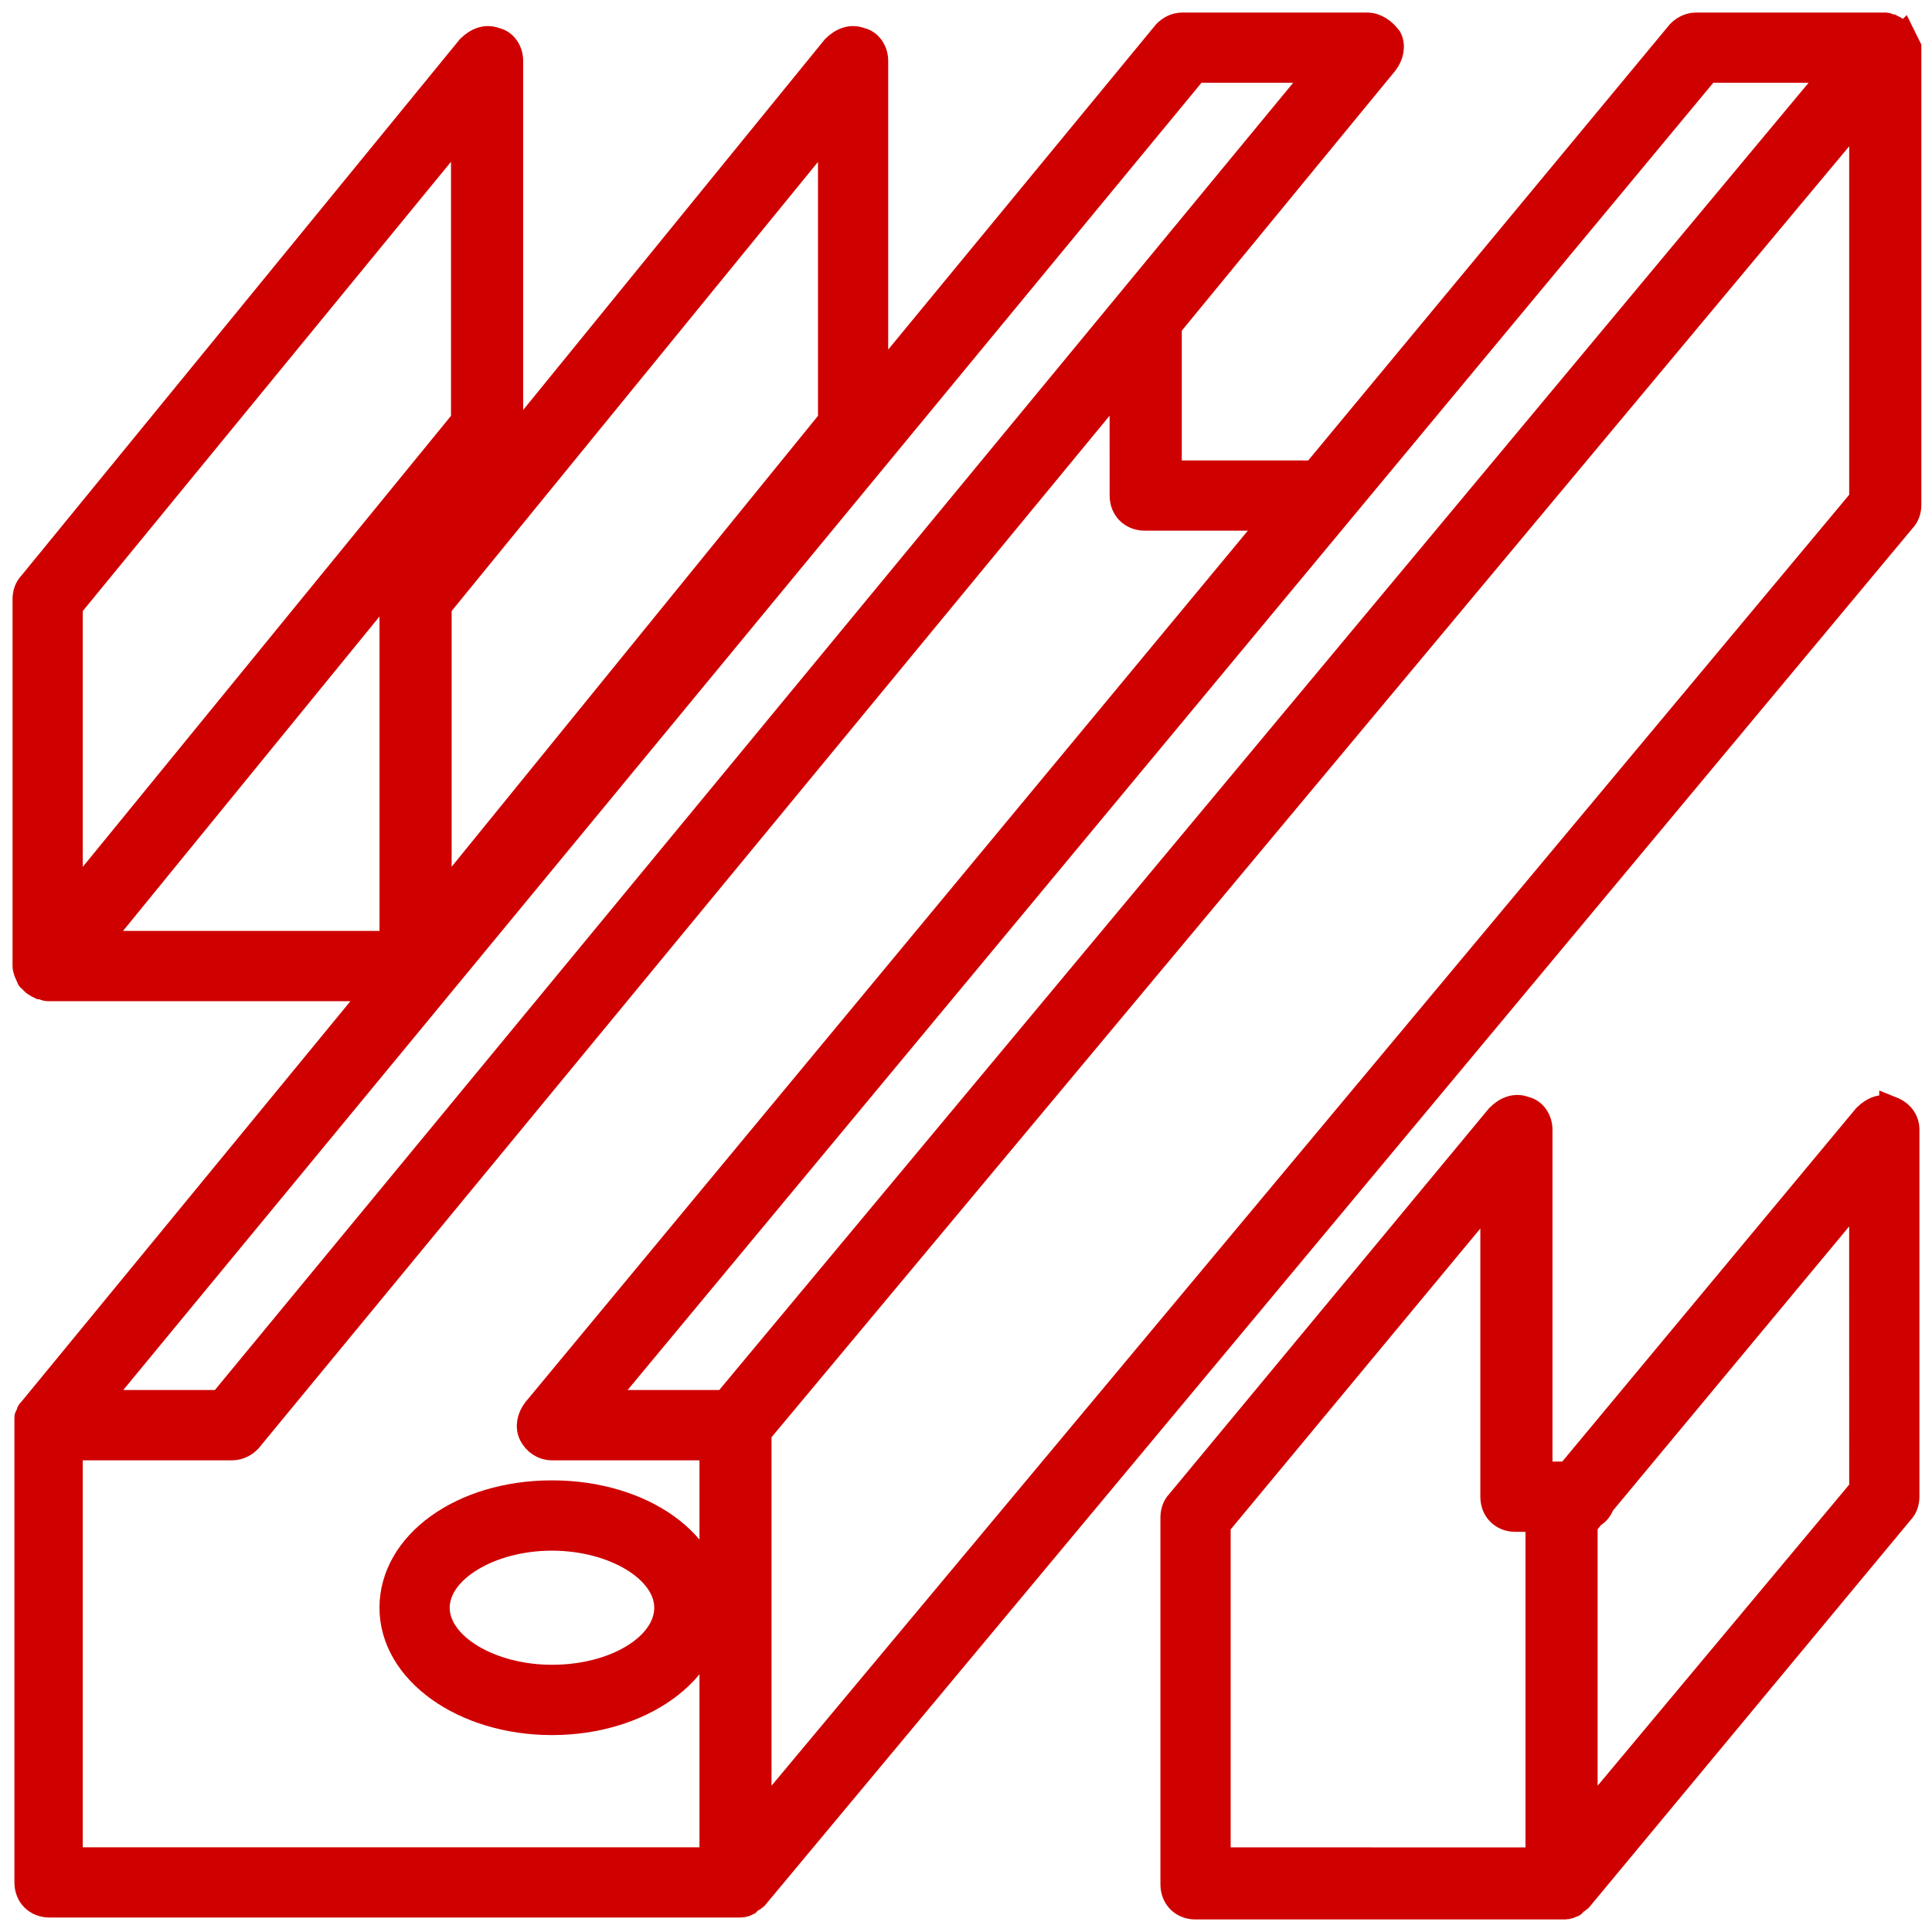 <?xml version="1.0" encoding="UTF-8"?>
<svg xmlns="http://www.w3.org/2000/svg" xmlns:xlink="http://www.w3.org/1999/xlink" width="77px" height="77px" viewBox="0 0 77 77" version="1.1">
  <title>np_metal-profile_1283255_000000</title>
  <g id="Startseite" stroke="none" stroke-width="1" fill="none" fill-rule="evenodd">
    <g transform="translate(-1041, -2282)" fill="#CF0000" fill-rule="nonzero" id="np_metal-profile_1283255_000000" stroke="#CF0000">
      <g transform="translate(1042, 2283)">
        <path d="M74.398,43.202 C74.023,43.052 73.648,43.202 73.349,43.5 L61.499,57.75 L60.374,57.75 L60.374,44.025 C60.374,43.65 60.148,43.275 59.773,43.198 C59.398,43.049 59.023,43.198 58.724,43.497 L45.974,58.875 C45.825,59.025 45.749,59.25 45.749,59.476 L45.749,74.101 C45.749,74.625 46.124,75 46.648,75 L61.273,75 C61.422,75 61.499,75 61.648,74.924 C61.648,74.924 61.724,74.924 61.724,74.848 C61.8,74.771 61.874,74.771 61.95,74.698 L74.773,59.25 C74.923,59.1 74.999,58.875 74.999,58.649 L74.999,44.024 C74.999,43.649 74.773,43.351 74.398,43.201 L74.398,43.202 Z M58.499,46.576 L58.499,58.653 C58.499,59.177 58.874,59.552 59.398,59.552 L60.298,59.552 L60.298,73.129 L47.548,73.126 L47.548,59.775 L58.499,46.576 Z M73.2,58.351 L62.173,71.549 L62.173,59.775 L62.472,59.4 C62.621,59.324 62.771,59.174 62.847,58.949 L73.198,46.497 L73.2,58.351 Z" id="Shape"></path>
        <path d="M74.85,0.451 C74.85,0.451 74.85,0.375 74.773,0.375 C74.697,0.226 74.548,0.15 74.398,0.076 L74.322,0.076 C74.249,0 74.173,0 74.1,0 L66.6,0 C66.301,0 66.075,0.15 65.926,0.299 L51.374,17.851 L51.225,17.851 L45.6,17.851 L45.6,12 L54.225,1.5 C54.451,1.201 54.524,0.826 54.374,0.524 C54.149,0.226 53.85,0 53.475,0 L46.124,0 C45.826,0 45.6,0.149 45.451,0.299 L33.899,14.326 L33.899,1.424 C33.899,1.049 33.674,0.674 33.299,0.598 C32.924,0.448 32.549,0.598 32.25,0.896 L14.851,22.274 C14.701,22.424 14.625,22.649 14.625,22.875 L14.625,36.601 L2.851,36.601 L19.125,16.649 C19.274,16.5 19.351,16.274 19.351,16.049 L19.351,1.424 C19.351,1.049 19.125,0.674 18.75,0.598 C18.375,0.448 18,0.598 17.701,0.896 L0.226,22.274 C0.076,22.424 0,22.649 0,22.875 L0,37.5 C0,37.649 0.076,37.799 0.149,37.951 C0.149,37.951 0.149,38.027 0.226,38.027 C0.302,38.176 0.451,38.253 0.601,38.326 C0.677,38.326 0.826,38.402 0.899,38.402 L14.024,38.402 L0.226,55.2 C0.15,55.277 0.15,55.277 0.15,55.35 C0.15,55.426 0.074,55.426 0.074,55.499 L0.074,55.725 L0.074,74.023 C0.074,74.548 0.449,74.923 0.973,74.923 L28.424,74.923 C28.574,74.923 28.65,74.923 28.799,74.846 L28.875,74.77 C28.952,74.694 29.025,74.694 29.101,74.621 L74.851,19.722 C75,19.573 75.076,19.347 75.076,19.121 L75.076,0.899 C75,0.749 74.924,0.6 74.851,0.45 L74.85,0.451 Z M67.048,1.799 L72.149,1.799 L27.899,54.9 L22.948,54.9 L67.048,1.799 Z M16.5,23.174 L32.101,4.049 L32.101,15.751 L16.5,34.952 L16.5,23.174 Z M1.799,23.174 L17.475,4.049 L17.475,15.751 L1.799,34.952 L1.799,23.174 Z M46.649,1.799 L51.6,1.799 L7.799,54.9 L2.851,54.9 L46.649,1.799 Z M1.798,56.701 L8.25,56.701 C8.548,56.701 8.774,56.552 8.923,56.402 L43.722,14.177 L43.725,18.75 C43.725,19.274 44.1,19.649 44.624,19.649 L49.798,19.649 L20.325,55.201 C20.1,55.499 20.026,55.874 20.176,56.176 C20.325,56.475 20.627,56.701 21.002,56.701 L27.377,56.701 L27.377,73.124 L1.798,73.124 L1.798,56.701 Z M73.2,18.9 L29.249,71.549 L29.249,56.1 L73.2,3.451 L73.2,18.9 Z" id="Shape"></path>
        <path d="M20.999,58.5 C17.399,58.5 14.624,60.524 14.624,63.076 C14.624,65.625 17.475,67.652 20.999,67.652 C24.524,67.652 27.374,65.628 27.374,63.076 C27.45,60.524 24.6,58.5 20.999,58.5 Z M20.999,65.85 C18.524,65.85 16.423,64.576 16.423,63.076 C16.423,61.576 18.524,60.302 20.999,60.302 C23.475,60.302 25.575,61.576 25.575,63.076 C25.575,64.576 23.548,65.85 20.999,65.85 L20.999,65.85 Z" id="Shape"></path>
      </g>
    </g>
  </g>
</svg>
